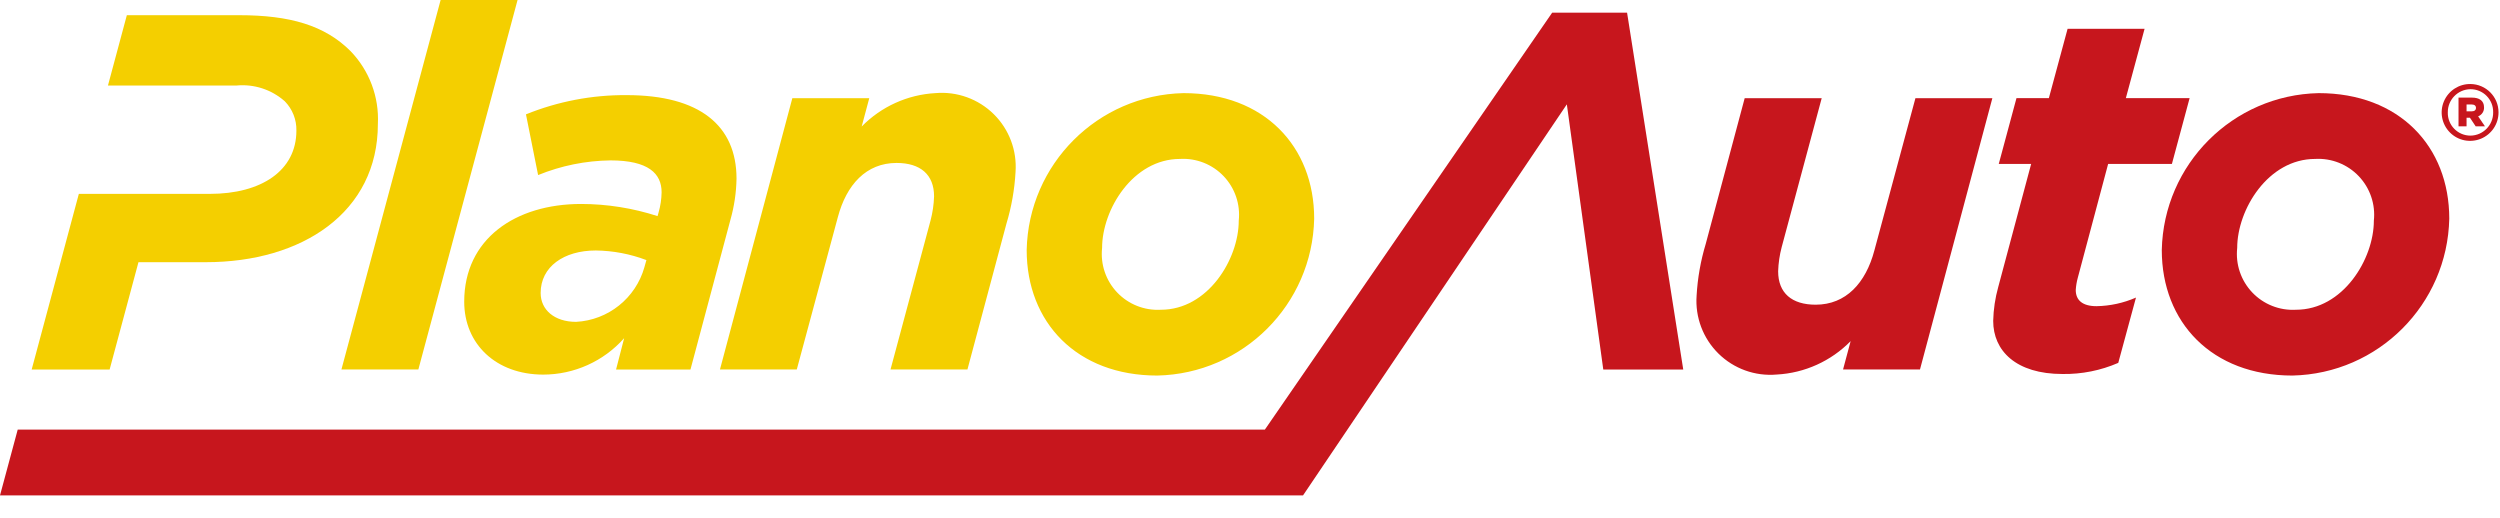 <svg width="140" height="29" viewBox="0 0 140 29" fill="none" xmlns="http://www.w3.org/2000/svg">
<path d="M19.631 2.863C18.185 1.418 16.231 0.851 13.395 0.851H7.103L6.045 4.791H13.225C14.215 4.692 15.201 5.011 15.946 5.67C16.377 6.107 16.612 6.7 16.598 7.314C16.598 9.553 14.642 10.857 11.751 10.857H4.415L1.774 20.692H6.139L7.754 14.683H11.524C16.938 14.683 21.161 11.877 21.161 6.945C21.238 5.431 20.684 3.953 19.631 2.863Z" fill="#F4CF00"/>
<path d="M24.675 0H28.983L23.428 20.691H19.12L24.675 0Z" fill="#F4CF00"/>
<path d="M25.996 16.893C25.996 13.378 28.859 11.422 32.543 11.422C33.996 11.424 35.44 11.654 36.823 12.102L36.88 11.902C36.986 11.533 37.044 11.152 37.05 10.768C37.05 9.719 36.313 8.982 34.187 8.982C32.796 8.999 31.422 9.278 30.134 9.804L29.454 6.404C31.245 5.678 33.161 5.312 35.094 5.327C39.176 5.327 41.245 7.027 41.245 10.004C41.232 10.782 41.117 11.555 40.905 12.304L38.666 20.694H34.499L34.953 18.937C33.803 20.234 32.152 20.977 30.418 20.978C27.782 20.975 25.996 19.274 25.996 16.893ZM36.086 14.965L36.199 14.565C35.293 14.221 34.334 14.039 33.365 14.027C31.579 14.027 30.276 14.934 30.276 16.408C30.276 17.343 31.041 18.024 32.26 18.024C34.058 17.928 35.596 16.699 36.086 14.966V14.965ZM44.371 5.498H48.679L48.254 7.085C49.351 5.966 50.827 5.298 52.392 5.214C53.598 5.111 54.789 5.542 55.65 6.393C56.512 7.243 56.957 8.428 56.87 9.636C56.815 10.616 56.644 11.587 56.36 12.527L54.177 20.69H49.869L52.108 12.357C52.226 11.912 52.293 11.456 52.308 10.996C52.308 9.777 51.543 9.125 50.208 9.125C48.508 9.125 47.402 10.344 46.92 12.158L44.62 20.69H40.318L44.371 5.498ZM57.494 14.002C57.597 9.192 61.471 5.318 66.281 5.215C70.788 5.215 73.594 8.191 73.594 12.244C73.491 17.053 69.617 20.928 64.807 21.031C60.3 21.031 57.494 18.055 57.494 14.002ZM69.37 12.358C69.468 11.444 69.159 10.534 68.526 9.868C67.893 9.202 66.999 8.848 66.082 8.9C63.446 8.9 61.717 11.734 61.717 13.888C61.619 14.802 61.927 15.712 62.561 16.378C63.194 17.044 64.088 17.398 65.005 17.346C67.644 17.349 69.37 14.512 69.37 12.358Z" fill="#F4CF00"/>
<path d="M95.01 16.553C95.065 15.573 95.237 14.602 95.52 13.662L97.702 5.499H102.015L99.776 13.832C99.658 14.276 99.591 14.733 99.576 15.192C99.576 16.411 100.341 17.063 101.676 17.063C103.376 17.063 104.482 15.844 104.964 14.03L107.264 5.498H111.572L107.519 20.69H103.211L103.636 19.103C102.539 20.222 101.063 20.89 99.498 20.974C98.29 21.08 97.097 20.651 96.233 19.8C95.37 18.949 94.922 17.762 95.01 16.553ZM111.619 17.97C111.634 17.327 111.729 16.689 111.902 16.07L113.744 9.182H111.93L112.922 5.497H114.736L115.785 1.614H120.096L119.047 5.497H122.618L121.626 9.182H118.055L116.355 15.559C116.294 15.781 116.257 16.009 116.242 16.239C116.242 16.806 116.611 17.146 117.404 17.146C118.166 17.133 118.917 16.969 119.615 16.664L118.623 20.321C117.64 20.748 116.577 20.96 115.505 20.944C112.896 20.946 111.619 19.643 111.619 17.97ZM121.06 14.002C121.163 9.193 125.037 5.318 129.846 5.215C134.353 5.215 137.159 8.191 137.159 12.244C137.056 17.053 133.181 20.928 128.372 21.031C123.866 21.031 121.06 18.055 121.06 14.002ZM132.936 12.358C133.034 11.444 132.725 10.534 132.092 9.868C131.459 9.202 130.565 8.848 129.648 8.9C127.012 8.9 125.283 11.734 125.283 13.888C125.185 14.802 125.493 15.712 126.127 16.378C126.76 17.044 127.654 17.398 128.571 17.346C131.207 17.349 132.936 14.512 132.936 12.358Z" fill="#C7161D"/>
<path d="M91.116 0.709H86.922L70.833 24.058H0.992L0 27.743H72.969L87.743 5.843L89.784 20.695H94.262L91.116 0.709Z" fill="#C7161D"/>
<path d="M138.347 4.705C137.7 4.696 137.113 5.079 136.86 5.674C136.607 6.27 136.739 6.959 137.195 7.418C137.65 7.877 138.338 8.015 138.935 7.767C139.533 7.519 139.921 6.935 139.917 6.288C139.916 5.419 139.216 4.713 138.347 4.705ZM138.347 7.595C138.005 7.596 137.677 7.458 137.438 7.213C137.198 6.968 137.068 6.637 137.077 6.295C137.069 5.585 137.638 5.004 138.347 4.995C138.688 4.994 139.014 5.13 139.253 5.373C139.492 5.616 139.623 5.944 139.617 6.285V6.294C139.625 7.004 139.057 7.586 138.347 7.595Z" fill="#C7161D"/>
<path d="M139.106 6.008C139.106 5.633 138.829 5.467 138.439 5.467H137.677V7.074H138.127V6.594H138.317L138.637 7.074H139.157L138.776 6.515C138.985 6.436 139.118 6.231 139.106 6.008ZM138.413 6.235H138.127V5.851H138.413C138.569 5.851 138.655 5.921 138.655 6.043C138.655 6.165 138.569 6.235 138.413 6.235Z" fill="#C7161D"/>
</svg>
